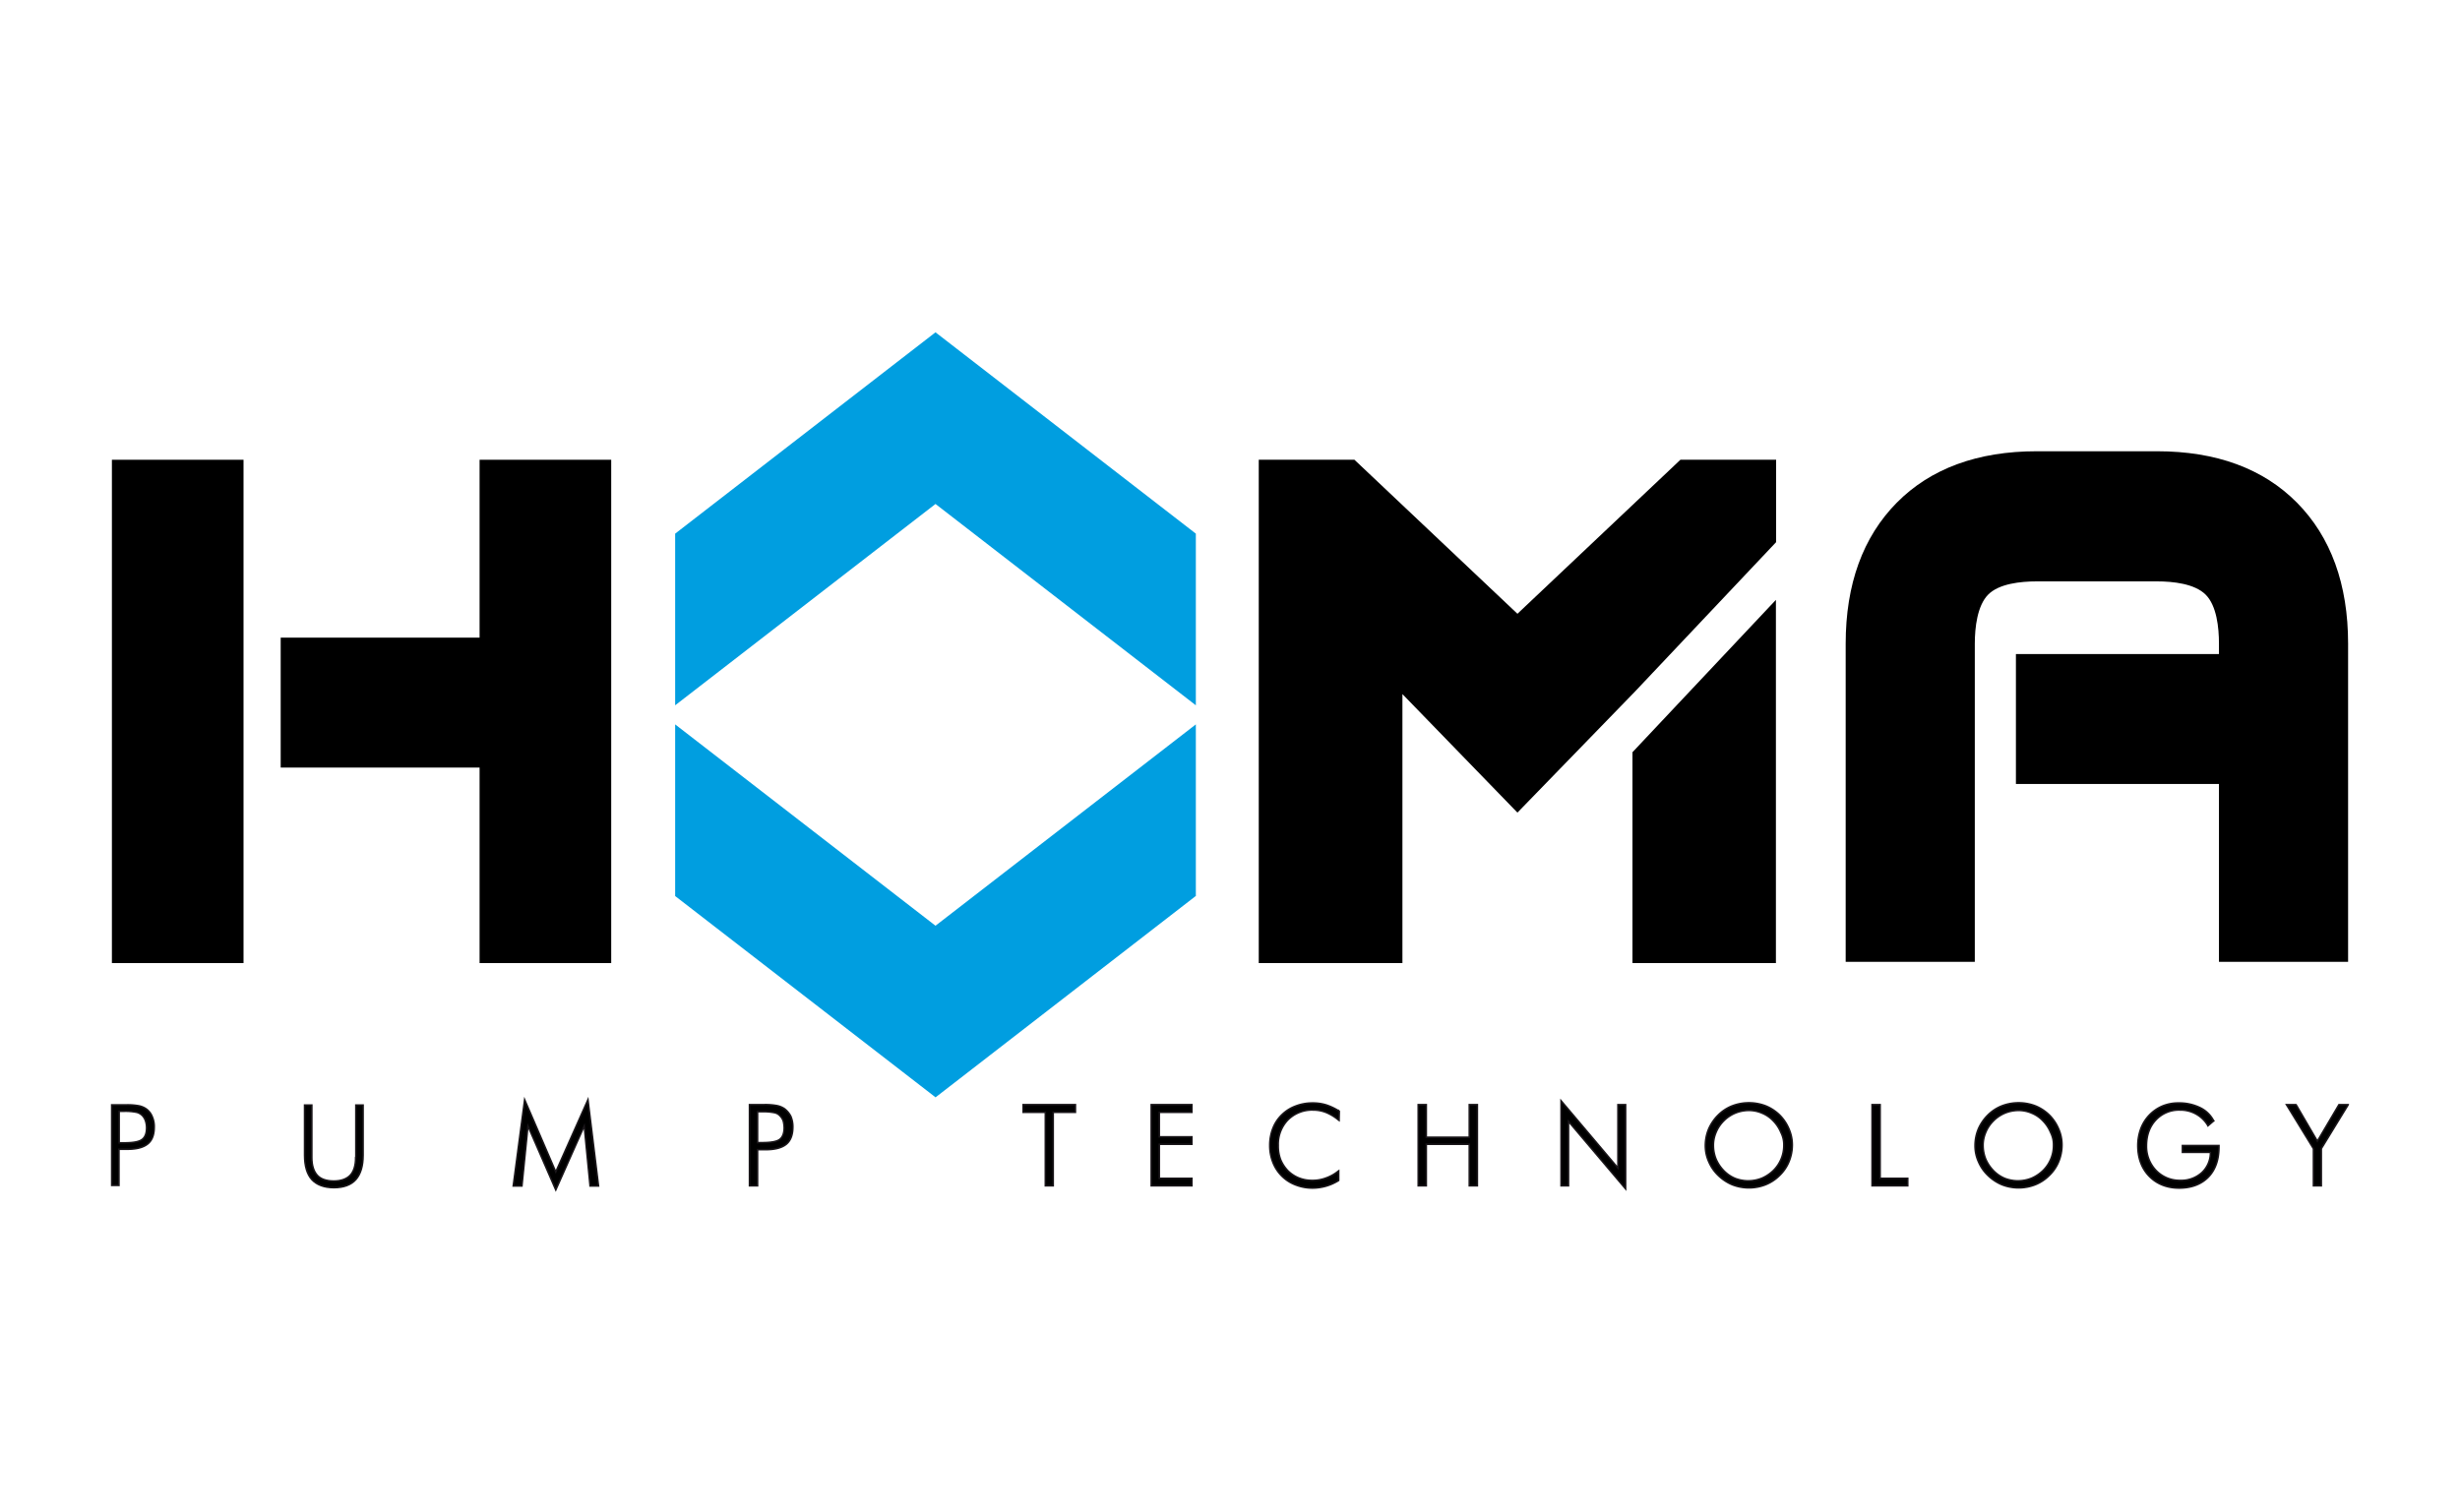 <svg id="Ebene_1" data-name="Ebene 1" xmlns="http://www.w3.org/2000/svg" viewBox="0 0 1184.9 727" width="244" height="150"><defs><style>.cls-1{fill:#009ee0;}.cls-2{stroke:#1a161a;stroke-miterlimit:10;stroke-width:0.75px;}</style></defs><title>HOMA-Logos-en-ill</title><g id="Layer_1" data-name="Layer 1"><polygon points="54.5 221.4 116.7 221.4 116.7 462.7 54.5 462.7 54.5 221.4"/><path d="M117.3,463.3H53.9V220.8h63.4Zm-62.2-1.2h61V222h-61Z"/><polygon points="231.5 221.4 293.8 221.4 293.8 462.7 231.5 462.7 231.5 221.4"/><path d="M294.4,463.3H231V220.8h63.4Zm-62.3-1.2h61V222h-61Z"/><rect x="135.2" y="306.5" width="109.1" height="62.6"/><path d="M1131,462.7h-62.2V377H971V314.4h97.8v-5c0-7.8-1.1-18.3-6.4-23.6s-15.7-6.4-23.4-6.4H981c-7.8,0-18.2,1.1-23.4,6.4s-6.4,15.8-6.4,23.6V462.7H889V309.4c0-28.6,8.3-51.4,24.6-67.9s39-24.8,67.4-24.8h58c28.4,0,51.1,8.3,67.4,24.8s24.6,39.3,24.6,67.9Z"/><polygon points="786.9 361.9 786.9 462.7 854.8 462.7 854.8 289.8 786.9 361.9"/><path d="M855.4,463.3H786.3V361.7l.2-.2,68.9-73.2v175Zm-67.9-1.2h66.7V291.4l-66.7,70.8Z"/><polygon points="854.8 260.2 854.8 221.4 809.6 221.4 730.9 295.8 652.2 221.4 606.9 221.4 606.9 462.7 674.8 462.7 674.8 332.1 730.9 389.8 786.9 332.1 854.8 260.2"/><path d="M675.4,463.3H606.3V220.8h46.1l.2.2,78.3,74,78.5-74.2h46.1v39.7l-.2.2-67.9,71.9-56.5,58.2-55.4-57.1V463.3Zm-67.9-1.2h66.7V330.6l56.6,58.3,55.6-57.3,67.7-71.7v-38H809.7l-78.9,74.6-.4-.4L651.9,222H607.5Z"/><polygon class="cls-1" points="325.6 256.6 450.6 160 575.6 256.6 575.6 338.3 450.6 241.6 325.6 338.3 325.6 256.6"/><path class="cls-1" d="M576,339.1l-125.4-97-125.4,97V256.4l125.4-97,125.4,97ZM326,256.8v80.6L450.6,241l124.6,96.4V256.8L450.6,160.4Z"/><polygon class="cls-1" points="575.6 430.8 450.6 527.4 325.6 430.8 325.6 349.1 450.6 445.8 575.6 349.1 575.6 430.8"/><path class="cls-1" d="M450.6,528l-.2-.2L325.2,431V348.3l125.4,97,125.4-97V431l-.2.1ZM326,430.6,450.6,527l124.6-96.4V350L450.6,446.4l-.2-.2L326,349.9Z"/></g><g id="en"><path class="cls-2" d="M70.5,533.6a9.54,9.54,0,0,0-3.4-1.5,29.85,29.85,0,0,0-6.2-.5H53.8v38.8h3.5V553h4.1c4.5,0,7.7-.9,9.8-2.6s3.1-4.4,3.1-8.1a11.91,11.91,0,0,0-1-5.1A8.39,8.39,0,0,0,70.5,533.6Zm-2.1,14.7c-1.5,1.1-4.3,1.6-8.6,1.6H57.4V534.7h2.4a27,27,0,0,1,6,.5,5.92,5.92,0,0,1,2.8,1.6,6.81,6.81,0,0,1,1.5,2.6,10.73,10.73,0,0,1,.5,3.2C70.6,545.3,69.9,547.2,68.4,548.3Z"/><path class="cls-2" d="M171.3,557c0,3.8-.9,6.7-2.6,8.5s-4.4,2.8-7.9,2.8-6.3-.9-8-2.8-2.6-4.7-2.6-8.5V531.7h-3.5v24.2c0,5.2,1.2,9.2,3.5,11.7s5.9,3.9,10.6,3.9,8.3-1.3,10.6-3.9,3.5-6.5,3.5-11.7V531.7h-3.5V557Z"/><polygon class="cls-2" points="267.7 563.9 252.7 529.1 247.2 570.7 251.4 570.7 254.3 541.8 267.7 572.6 281.4 541.8 284.2 570.5 284.2 570.7 288.3 570.7 283.2 529.1 267.7 563.9"/><path class="cls-2" d="M377.9,533.5a10,10,0,0,0-3.5-1.5,29.85,29.85,0,0,0-6.2-.5H361v39.1h3.9V553.2h3.9c4.5,0,7.8-.9,9.9-2.6s3.2-4.5,3.2-8.3a12.69,12.69,0,0,0-1-5.2A10.71,10.71,0,0,0,377.9,533.5Zm-.2,9.1c0,2.6-.7,4.5-2.1,5.6s-4.3,1.6-8.5,1.6h-2.2V534.9h2.2a27,27,0,0,1,6,.5,4.91,4.91,0,0,1,2.7,1.6,6.44,6.44,0,0,1,1.5,2.5A15.46,15.46,0,0,1,377.7,542.6Z"/><polygon class="cls-2" points="492.8 535.2 503.5 535.2 503.5 570.6 507.3 570.6 507.3 535.2 518 535.2 518 531.5 492.8 531.5 492.8 535.2"/><polygon class="cls-2" points="554.5 570.6 574.1 570.6 574.1 567 558.4 567 558.4 550.6 574.1 550.6 574.1 547 558.4 547 558.4 535.2 574.1 535.2 574.1 531.5 554.5 531.5 554.5 570.6"/><path class="cls-2" d="M639,531.7a21.72,21.72,0,0,0-6.9-1,22.37,22.37,0,0,0-8.1,1.5,18.67,18.67,0,0,0-6.6,4.2,18,18,0,0,0-4.3,6.5,22.13,22.13,0,0,0-1.5,8.2,21.76,21.76,0,0,0,1.5,8.2,18.87,18.87,0,0,0,11,10.9,22.37,22.37,0,0,0,8.1,1.5,24.09,24.09,0,0,0,6.4-.9,23.68,23.68,0,0,0,6.1-2.7l.1-.1v-4.6l-.3.2a19.74,19.74,0,0,1-6,3.3A18.14,18.14,0,0,1,632,568a17,17,0,0,1-6.4-1.2,15.8,15.8,0,0,1-5.3-3.5,17.3,17.3,0,0,1-3.5-5.4,18.32,18.32,0,0,1-1.1-6.8,16.82,16.82,0,0,1,4.7-12.3,16.51,16.51,0,0,1,12.1-4.7,16.81,16.81,0,0,1,6.3,1.2,23.4,23.4,0,0,1,5.9,3.6l.3.2.1-4.4-.1-.1A27.66,27.66,0,0,0,639,531.7Z"/><polygon class="cls-2" points="707.7 547.2 687 547.2 687 531.5 683.1 531.5 683.1 570.6 687 570.6 687 550.6 707.7 550.6 707.7 570.6 711.6 570.6 711.6 531.5 707.7 531.5 707.7 547.2"/><polygon class="cls-2" points="779.3 562 751.9 529.6 751.9 570.6 755.5 570.6 755.5 539.6 783 572.1 783 531.5 779.3 531.5 779.3 562"/><path class="cls-2" d="M857.2,536.5a21,21,0,0,0-6.7-4.4,22.62,22.62,0,0,0-16.2,0,20,20,0,0,0-6.7,4.4,21.67,21.67,0,0,0-4.6,6.7,21,21,0,0,0-1.6,7.9,18.79,18.79,0,0,0,1.6,7.8,20.09,20.09,0,0,0,4.6,6.7,21.78,21.78,0,0,0,6.8,4.5,22.08,22.08,0,0,0,16,0,20.17,20.17,0,0,0,6.8-4.5,19.4,19.4,0,0,0,4.5-6.6,21,21,0,0,0,1.6-7.9,19.25,19.25,0,0,0-1.6-7.9A20.81,20.81,0,0,0,857.2,536.5Zm2,14.7a16.9,16.9,0,0,1-5,12,18.37,18.37,0,0,1-5.5,3.7,17.53,17.53,0,0,1-13,.1,16.28,16.28,0,0,1-5.4-3.7,18.37,18.37,0,0,1-3.7-5.5,17.52,17.52,0,0,1-1.3-6.5,15.73,15.73,0,0,1,1.3-6.5,16.67,16.67,0,0,1,3.7-5.5,17.2,17.2,0,0,1,5.5-3.7,17.41,17.41,0,0,1,6.4-1.3,15.73,15.73,0,0,1,6.5,1.3,15.33,15.33,0,0,1,5.4,3.7,17.63,17.63,0,0,1,3.7,5.6A13,13,0,0,1,859.2,551.2Z"/><polygon class="cls-2" points="905.6 531.5 901.7 531.5 901.7 570.6 918.9 570.6 918.9 567 905.6 567 905.6 531.5"/><path class="cls-2" d="M987.1,536.5a21,21,0,0,0-6.7-4.4,22.62,22.62,0,0,0-16.2,0,20,20,0,0,0-6.7,4.4,21.67,21.67,0,0,0-4.6,6.7,21,21,0,0,0-1.6,7.9,18.79,18.79,0,0,0,1.6,7.8,20.09,20.09,0,0,0,4.6,6.7,21.78,21.78,0,0,0,6.8,4.5,22.08,22.08,0,0,0,16,0,20.17,20.17,0,0,0,6.8-4.5,19.4,19.4,0,0,0,4.5-6.6,21,21,0,0,0,1.6-7.9,19.25,19.25,0,0,0-1.6-7.9A20.81,20.81,0,0,0,987.1,536.5Zm2,14.7a16.9,16.9,0,0,1-5,12,18.37,18.37,0,0,1-5.5,3.7,17.53,17.53,0,0,1-13,.1,16.28,16.28,0,0,1-5.4-3.7,18.37,18.37,0,0,1-3.7-5.5,17.52,17.52,0,0,1-1.3-6.5,15.73,15.73,0,0,1,1.3-6.5,16.67,16.67,0,0,1,3.7-5.5,17.2,17.2,0,0,1,5.5-3.7,17.41,17.41,0,0,1,6.4-1.3,15.73,15.73,0,0,1,6.5,1.3,15.33,15.33,0,0,1,5.4,3.7,17.63,17.63,0,0,1,3.7,5.6A13,13,0,0,1,989.1,551.2Z"/><path class="cls-2" d="M1051.3,554.5h13.4a13.17,13.17,0,0,1-4.1,9.7,14.87,14.87,0,0,1-10.5,3.8,16.08,16.08,0,0,1-6.3-1.2,15.9,15.9,0,0,1-5.2-3.5,16.72,16.72,0,0,1-4.7-11.9c0-5.1,1.5-9.3,4.5-12.5a15.24,15.24,0,0,1,11.6-4.8,15.43,15.43,0,0,1,7.7,1.9,15,15,0,0,1,5.7,5.5l.1.2,2.8-2.4-.1-.1a14.39,14.39,0,0,0-6.6-6.3,22.91,22.91,0,0,0-10.2-2.2,19.87,19.87,0,0,0-7.9,1.5,19.15,19.15,0,0,0-10.4,11,23.61,23.61,0,0,0-1.4,8c0,6.1,1.9,11.1,5.5,14.8s8.5,5.7,14.4,5.7,10.7-1.8,14.1-5.3,5.1-8.4,5.1-14.6v-.6h-17.6v3.3Z"/><polygon class="cls-2" points="1126.6 531.5 1116.2 549.1 1106 531.6 1105.9 531.5 1101.3 531.5 1114.3 552.7 1114.3 570.6 1118.1 570.6 1118.1 552.7 1130.9 531.8 1131 531.5 1126.6 531.5"/></g></svg>
